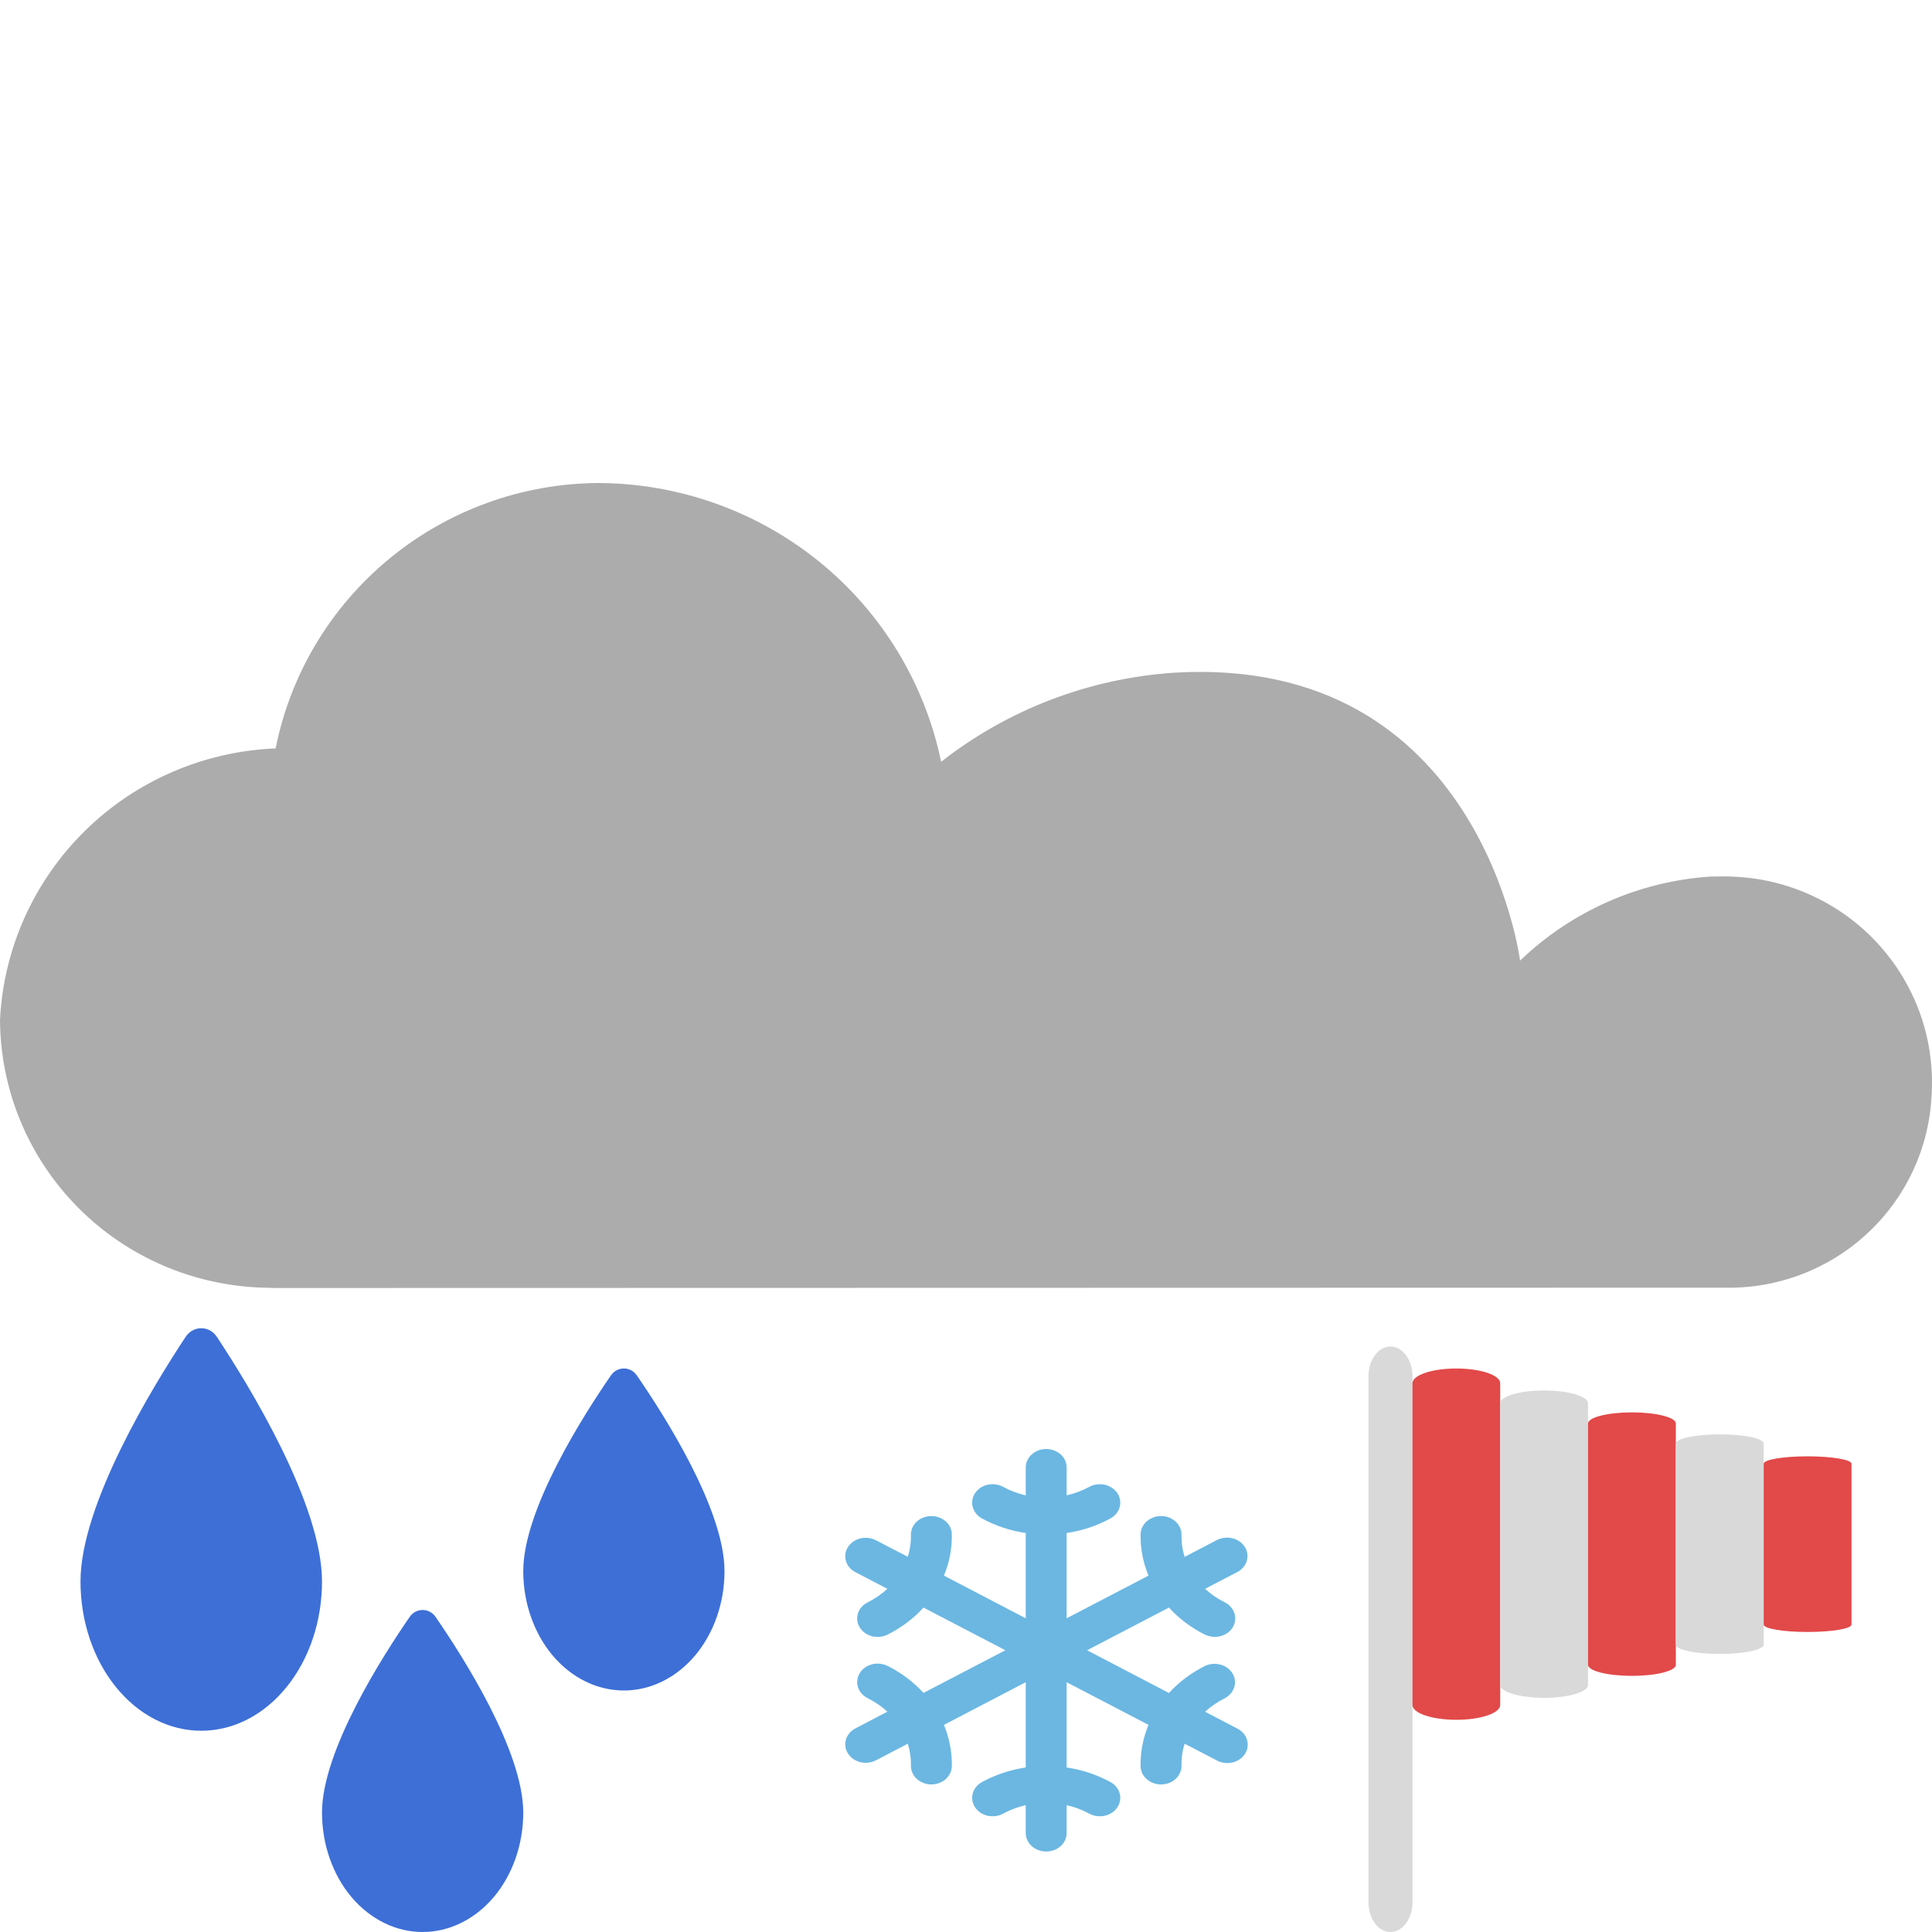 <svg width="24" height="24" viewBox="0 0 24 24" fill="none" xmlns="http://www.w3.org/2000/svg">
<path d="M21.245 10.889C20.359 10.949 19.522 11.319 18.883 11.933C18.883 11.933 18.397 8.124 14.578 8.357C13.526 8.429 12.52 8.814 11.691 9.463C11.489 8.487 10.955 7.61 10.179 6.979C9.403 6.349 8.432 6.003 7.429 6C6.482 6.007 5.566 6.339 4.837 6.94C4.107 7.541 3.608 8.373 3.424 9.297C2.533 9.333 1.687 9.698 1.054 10.322C0.42 10.947 0.044 11.784 0 12.669C0.005 13.539 0.35 14.372 0.962 14.993C1.574 15.614 2.405 15.973 3.279 15.996L3.427 16L21.424 15.996C22.078 16.01 22.712 15.77 23.191 15.327C23.671 14.885 23.959 14.274 23.994 13.624C24.017 13.289 23.974 12.952 23.867 12.634C23.759 12.315 23.59 12.021 23.368 11.767C23.146 11.513 22.876 11.306 22.573 11.156C22.27 11.006 21.941 10.917 21.604 10.894C21.544 10.89 21.484 10.887 21.425 10.887L21.245 10.889Z" fill="#ACACAC"/>
<path d="M15.363 21.469L14.97 21.264C15.041 21.198 15.123 21.142 15.212 21.098C15.27 21.068 15.313 21.018 15.332 20.96C15.35 20.902 15.342 20.84 15.31 20.787C15.277 20.734 15.223 20.695 15.159 20.678C15.094 20.661 15.025 20.668 14.966 20.696C14.796 20.782 14.645 20.895 14.521 21.031L13.504 20.5L14.521 19.97C14.645 20.106 14.796 20.22 14.966 20.305C14.995 20.319 15.028 20.329 15.061 20.332C15.094 20.336 15.128 20.334 15.16 20.325C15.192 20.317 15.223 20.303 15.249 20.284C15.275 20.266 15.297 20.242 15.313 20.216C15.329 20.189 15.34 20.16 15.343 20.13C15.347 20.1 15.344 20.07 15.335 20.041C15.325 20.012 15.309 19.985 15.288 19.961C15.267 19.937 15.241 19.918 15.212 19.903C15.123 19.859 15.041 19.803 14.97 19.737L15.363 19.532C15.393 19.518 15.419 19.498 15.44 19.474C15.462 19.45 15.478 19.423 15.487 19.393C15.496 19.363 15.499 19.333 15.495 19.302C15.491 19.272 15.48 19.242 15.463 19.216C15.446 19.189 15.423 19.166 15.396 19.147C15.369 19.129 15.338 19.115 15.305 19.108C15.272 19.1 15.237 19.099 15.204 19.104C15.17 19.108 15.138 19.119 15.109 19.135L14.716 19.34C14.688 19.251 14.675 19.16 14.677 19.067C14.678 19.037 14.672 19.007 14.66 18.979C14.648 18.951 14.629 18.925 14.606 18.904C14.583 18.882 14.555 18.865 14.525 18.852C14.494 18.84 14.461 18.834 14.428 18.833H14.423C14.357 18.833 14.293 18.857 14.245 18.899C14.198 18.941 14.17 18.998 14.169 19.058C14.165 19.234 14.199 19.409 14.267 19.573L13.25 20.103V19.044C13.443 19.015 13.627 18.954 13.794 18.863C13.851 18.832 13.893 18.781 13.909 18.722C13.925 18.663 13.915 18.601 13.88 18.548C13.845 18.496 13.789 18.459 13.724 18.444C13.658 18.43 13.589 18.439 13.532 18.47C13.444 18.518 13.349 18.553 13.25 18.576V18.229C13.25 18.168 13.224 18.11 13.176 18.067C13.128 18.024 13.064 18 12.996 18C12.929 18 12.864 18.024 12.817 18.067C12.769 18.11 12.742 18.168 12.742 18.229V18.576C12.643 18.553 12.549 18.518 12.461 18.47C12.433 18.455 12.401 18.445 12.368 18.44C12.335 18.436 12.302 18.437 12.269 18.444C12.237 18.451 12.206 18.464 12.179 18.482C12.153 18.5 12.13 18.523 12.113 18.548C12.095 18.574 12.084 18.603 12.079 18.633C12.074 18.662 12.076 18.693 12.084 18.722C12.092 18.751 12.106 18.779 12.126 18.803C12.146 18.827 12.171 18.848 12.199 18.863C12.366 18.954 12.55 19.015 12.742 19.044V20.103L11.726 19.573C11.794 19.408 11.828 19.234 11.824 19.058C11.823 18.998 11.796 18.941 11.748 18.899C11.7 18.857 11.637 18.833 11.57 18.833H11.565C11.532 18.834 11.499 18.84 11.468 18.852C11.438 18.864 11.41 18.882 11.387 18.903C11.364 18.925 11.346 18.951 11.333 18.979C11.321 19.007 11.315 19.037 11.316 19.067C11.318 19.159 11.305 19.251 11.277 19.339L10.884 19.135C10.855 19.12 10.823 19.11 10.79 19.105C10.757 19.101 10.723 19.103 10.69 19.11C10.657 19.118 10.627 19.131 10.6 19.15C10.573 19.168 10.551 19.191 10.534 19.218C10.517 19.244 10.506 19.273 10.502 19.303C10.498 19.333 10.5 19.364 10.509 19.393C10.518 19.422 10.533 19.45 10.554 19.474C10.575 19.497 10.601 19.517 10.63 19.532L11.023 19.737C10.951 19.803 10.87 19.859 10.781 19.904C10.751 19.918 10.725 19.938 10.704 19.961C10.683 19.985 10.668 20.012 10.658 20.041C10.649 20.07 10.646 20.1 10.649 20.13C10.653 20.16 10.663 20.189 10.68 20.216C10.696 20.242 10.718 20.266 10.744 20.285C10.77 20.303 10.8 20.317 10.832 20.326C10.865 20.334 10.899 20.336 10.932 20.333C10.965 20.329 10.997 20.32 11.027 20.305C11.197 20.22 11.348 20.106 11.472 19.97L12.489 20.5L11.472 21.03C11.348 20.894 11.197 20.78 11.027 20.695C10.998 20.681 10.965 20.671 10.932 20.668C10.899 20.664 10.865 20.666 10.833 20.675C10.8 20.683 10.77 20.697 10.744 20.716C10.718 20.734 10.696 20.758 10.68 20.784C10.664 20.811 10.653 20.84 10.65 20.87C10.646 20.9 10.649 20.93 10.658 20.959C10.668 20.988 10.683 21.015 10.704 21.039C10.726 21.063 10.752 21.082 10.781 21.097C10.87 21.141 10.952 21.197 11.023 21.263L10.63 21.469C10.601 21.484 10.575 21.503 10.554 21.527C10.533 21.551 10.518 21.579 10.509 21.608C10.5 21.637 10.498 21.668 10.502 21.698C10.506 21.728 10.517 21.757 10.534 21.783C10.551 21.81 10.573 21.833 10.6 21.851C10.627 21.869 10.657 21.883 10.69 21.891C10.723 21.898 10.757 21.9 10.79 21.896C10.823 21.891 10.855 21.881 10.884 21.866L11.277 21.661C11.305 21.75 11.318 21.841 11.316 21.933C11.315 21.994 11.34 22.053 11.387 22.097C11.434 22.14 11.498 22.166 11.565 22.167H11.57C11.636 22.167 11.7 22.143 11.748 22.101C11.795 22.059 11.822 22.002 11.824 21.942C11.827 21.766 11.794 21.591 11.726 21.427L12.742 20.897V21.956C12.55 21.985 12.366 22.046 12.199 22.137C12.142 22.168 12.1 22.219 12.084 22.278C12.068 22.337 12.078 22.399 12.113 22.452C12.148 22.504 12.204 22.541 12.269 22.556C12.335 22.57 12.404 22.561 12.461 22.53C12.549 22.482 12.643 22.447 12.742 22.424V22.771C12.742 22.832 12.769 22.89 12.817 22.933C12.864 22.976 12.929 23 12.996 23C13.064 23 13.128 22.976 13.176 22.933C13.224 22.89 13.25 22.832 13.25 22.771V22.424C13.349 22.447 13.444 22.482 13.532 22.53C13.589 22.561 13.658 22.57 13.724 22.556C13.789 22.541 13.845 22.504 13.88 22.452C13.915 22.399 13.925 22.337 13.909 22.278C13.893 22.219 13.851 22.168 13.794 22.137C13.627 22.046 13.443 21.985 13.25 21.956V20.897L14.267 21.427C14.199 21.592 14.165 21.766 14.169 21.942C14.17 22.002 14.197 22.059 14.245 22.101C14.292 22.143 14.356 22.167 14.423 22.167H14.428C14.461 22.166 14.494 22.16 14.525 22.148C14.555 22.136 14.583 22.118 14.606 22.097C14.629 22.075 14.647 22.049 14.659 22.021C14.672 21.993 14.678 21.963 14.677 21.933C14.675 21.841 14.688 21.749 14.716 21.661L15.109 21.865C15.138 21.882 15.17 21.893 15.204 21.898C15.238 21.903 15.273 21.902 15.306 21.895C15.339 21.888 15.371 21.874 15.398 21.856C15.426 21.837 15.449 21.814 15.466 21.787C15.483 21.76 15.494 21.73 15.498 21.7C15.502 21.669 15.499 21.638 15.49 21.608C15.48 21.578 15.464 21.55 15.442 21.527C15.42 21.503 15.393 21.483 15.363 21.469Z" fill="#6BB7E2"/>
<path d="M5.25 24C4.919 24 4.601 23.844 4.366 23.566C4.132 23.288 4 22.91 4 22.517C4 21.75 4.751 20.576 5.089 20.086C5.168 19.971 5.332 19.971 5.411 20.086C5.749 20.576 6.5 21.75 6.5 22.517C6.5 22.91 6.368 23.288 6.134 23.566C5.899 23.844 5.581 24 5.25 24Z" fill="#3D6FD7"/>
<path d="M2.5 21.5C2.102 21.5 1.721 21.305 1.44 20.957C1.158 20.61 1 20.138 1 19.646C1 18.688 1.901 17.219 2.306 16.607C2.401 16.464 2.599 16.464 2.694 16.607C3.099 17.219 4 18.688 4 19.646C4 20.138 3.842 20.61 3.56 20.957C3.279 21.305 2.898 21.5 2.5 21.5Z" fill="#3D6FD7"/>
<path d="M7.75 21C7.419 21 7.101 20.844 6.866 20.566C6.632 20.288 6.5 19.91 6.5 19.517C6.5 18.75 7.251 17.576 7.589 17.086C7.668 16.971 7.832 16.971 7.911 17.086C8.249 17.576 9 18.75 9 19.517C9 19.91 8.868 20.288 8.634 20.566C8.399 20.844 8.081 21 7.75 21Z" fill="#3D6FD7"/>
<path fill-rule="evenodd" clip-rule="evenodd" d="M17.273 24C17.122 24 17 23.836 17 23.634L17 17.094C17 16.891 17.122 16.727 17.273 16.727C17.423 16.727 17.546 16.891 17.546 17.094L17.546 23.634C17.546 23.836 17.423 24 17.273 24Z" fill="#D9D9D9"/>
<path fill-rule="evenodd" clip-rule="evenodd" d="M18.091 21.364C17.79 21.364 17.546 21.282 17.546 21.18L17.546 17.183C17.546 17.082 17.79 17 18.091 17C18.392 17 18.636 17.082 18.636 17.183L18.636 21.18C18.636 21.282 18.392 21.364 18.091 21.364Z" fill="#E24949"/>
<path fill-rule="evenodd" clip-rule="evenodd" d="M19.182 21.091C18.881 21.091 18.636 21.019 18.636 20.931L18.636 17.433C18.636 17.345 18.881 17.273 19.182 17.273C19.483 17.273 19.727 17.345 19.727 17.433L19.727 20.931C19.727 21.019 19.483 21.091 19.182 21.091Z" fill="#D9D9D9"/>
<path fill-rule="evenodd" clip-rule="evenodd" d="M20.273 20.818C19.971 20.818 19.727 20.757 19.727 20.681L19.727 17.683C19.727 17.607 19.971 17.545 20.273 17.545C20.574 17.545 20.818 17.607 20.818 17.683L20.818 20.681C20.818 20.757 20.574 20.818 20.273 20.818Z" fill="#E24949"/>
<path fill-rule="evenodd" clip-rule="evenodd" d="M21.364 20.546C21.062 20.546 20.818 20.494 20.818 20.431L20.818 17.933C20.818 17.869 21.062 17.818 21.364 17.818C21.665 17.818 21.909 17.869 21.909 17.933L21.909 20.431C21.909 20.494 21.665 20.546 21.364 20.546Z" fill="#D9D9D9"/>
<path fill-rule="evenodd" clip-rule="evenodd" d="M22.454 20.273C22.153 20.273 21.909 20.232 21.909 20.181L21.909 18.183C21.909 18.132 22.153 18.091 22.454 18.091C22.756 18.091 23 18.132 23 18.183L23 20.181C23 20.232 22.756 20.273 22.454 20.273Z" fill="#E24949"/>
</svg>
